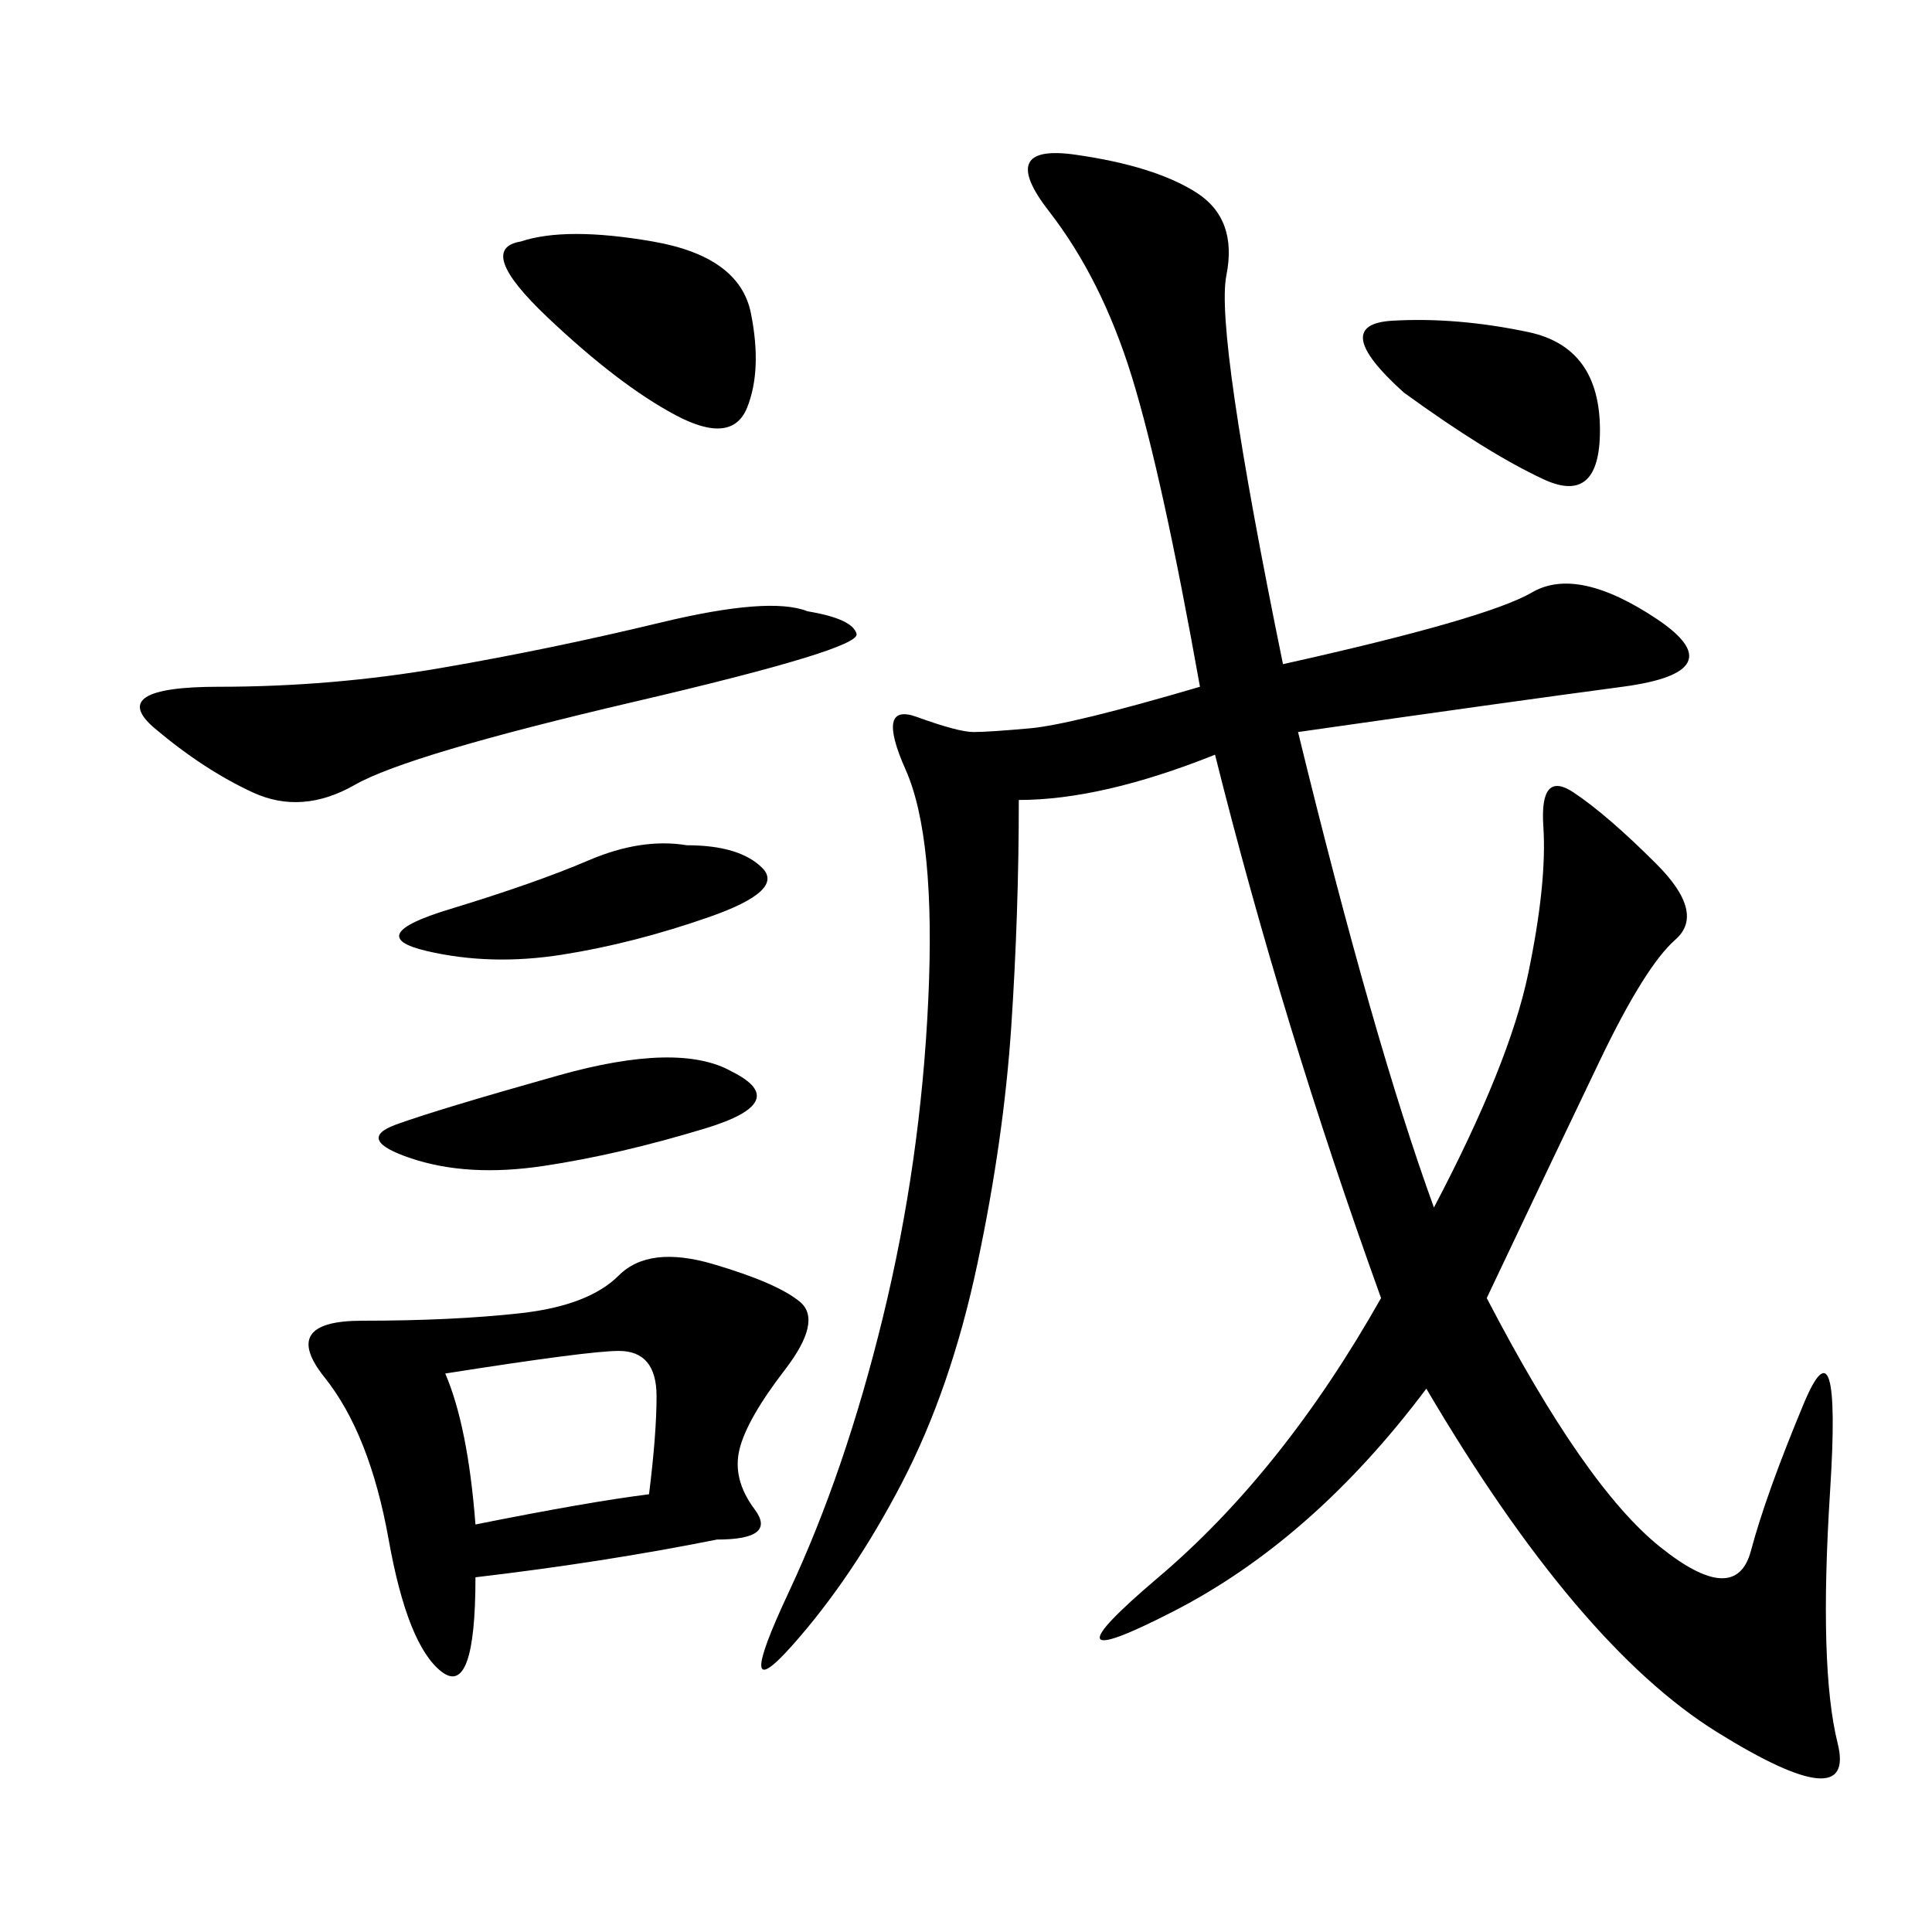 <svg xmlns="http://www.w3.org/2000/svg" xmlns:xlink="http://www.w3.org/1999/xlink" width="300" height="300"><path d="M158.20 124.22Q158.20 141.80 157.03 159.38Q155.86 176.95 151.76 196.29Q147.66 215.63 140.04 230.27Q132.42 244.92 123.05 255.47Q113.67 266.02 122.46 247.27Q131.25 228.52 137.11 204.49Q142.97 180.47 144.14 155.27Q145.31 130.08 140.63 119.53Q135.94 108.98 142.38 111.33Q148.83 113.67 151.17 113.67L151.17 113.67Q153.52 113.67 159.96 113.09Q166.41 112.50 186.33 106.64L186.33 106.64Q180.47 73.83 175.78 58.59Q171.09 43.36 162.89 32.81Q154.69 22.27 166.99 24.02Q179.30 25.78 185.74 29.88Q192.19 33.98 190.43 42.77Q188.67 51.56 199.22 103.13L199.22 103.13Q230.86 96.09 237.89 91.99Q244.92 87.89 257.23 96.09Q269.53 104.30 251.95 106.64Q234.38 108.98 201.56 113.67L201.56 113.67Q213.28 161.72 222.66 187.50L222.66 187.50Q234.38 165.23 237.30 151.17Q240.23 137.11 239.65 128.32Q239.06 119.53 244.34 123.05Q249.61 126.56 257.23 134.18Q264.84 141.80 260.16 145.90Q255.47 150 248.44 164.65Q241.41 179.30 230.86 201.56L230.86 201.56Q246.09 230.86 257.81 240.23Q269.53 249.61 271.88 240.82Q274.22 232.03 280.08 217.97Q285.94 203.91 284.18 231.45Q282.42 258.98 285.35 270.70Q288.28 282.42 266.60 268.95Q244.92 255.47 221.48 215.63L221.48 215.63Q203.91 239.06 182.23 250.20Q160.55 261.33 179.88 244.92Q199.22 228.52 214.45 201.56L214.45 201.56Q199.22 159.38 188.67 117.19L188.67 117.19Q171.09 124.22 158.20 124.22L158.20 124.22ZM111.33 239.06Q93.75 242.58 73.83 244.92L73.83 244.92Q73.83 263.67 68.55 259.57Q63.28 255.47 60.35 239.06Q57.42 222.66 50.39 213.87Q43.36 205.08 56.25 205.08L56.25 205.08Q70.31 205.08 80.86 203.91Q91.41 202.73 96.09 198.05Q100.78 193.36 110.74 196.29Q120.70 199.22 124.22 202.15Q127.73 205.08 121.88 212.70Q116.02 220.31 114.84 225Q113.67 229.69 117.19 234.38Q120.70 239.06 111.33 239.06L111.33 239.06ZM125.39 94.92Q132.42 96.09 133.01 98.44Q133.59 100.78 98.44 108.98Q63.28 117.19 55.08 121.88Q46.88 126.56 39.26 123.05Q31.64 119.53 24.02 113.09Q16.41 106.64 33.98 106.64L33.98 106.64Q51.56 106.64 68.55 103.71Q85.55 100.78 102.54 96.68Q119.53 92.58 125.39 94.92L125.39 94.92ZM80.86 37.50Q87.89 35.16 101.37 37.50Q114.84 39.84 116.60 48.63Q118.36 57.42 116.02 63.28Q113.67 69.14 104.88 64.45Q96.09 59.77 84.96 49.22Q73.83 38.67 80.86 37.50L80.86 37.50ZM69.14 213.28Q72.66 221.48 73.83 236.72L73.83 236.72Q91.41 233.20 100.78 232.03L100.78 232.03Q101.95 222.66 101.95 216.80L101.95 216.80Q101.95 209.77 96.09 209.77L96.09 209.77Q91.41 209.77 69.14 213.28L69.14 213.28ZM113.67 166.41Q123.05 171.09 109.57 175.20Q96.09 179.30 84.38 181.05Q72.66 182.81 63.87 179.88Q55.08 176.95 61.52 174.61Q67.97 172.27 86.72 166.99Q105.47 161.72 113.67 166.41L113.67 166.41ZM217.97 60.94Q206.25 50.39 216.21 49.80Q226.17 49.22 237.30 51.56Q248.44 53.91 248.44 66.80L248.44 66.80Q248.44 78.52 239.65 74.41Q230.86 70.31 217.97 60.94L217.97 60.94ZM106.64 131.25Q114.84 131.25 118.36 134.77Q121.88 138.28 110.16 142.38Q98.44 146.48 87.30 148.24Q76.17 150 66.21 147.66Q56.25 145.31 69.73 141.21Q83.20 137.11 91.41 133.59Q99.61 130.08 106.64 131.25L106.64 131.25Z"/></svg>
